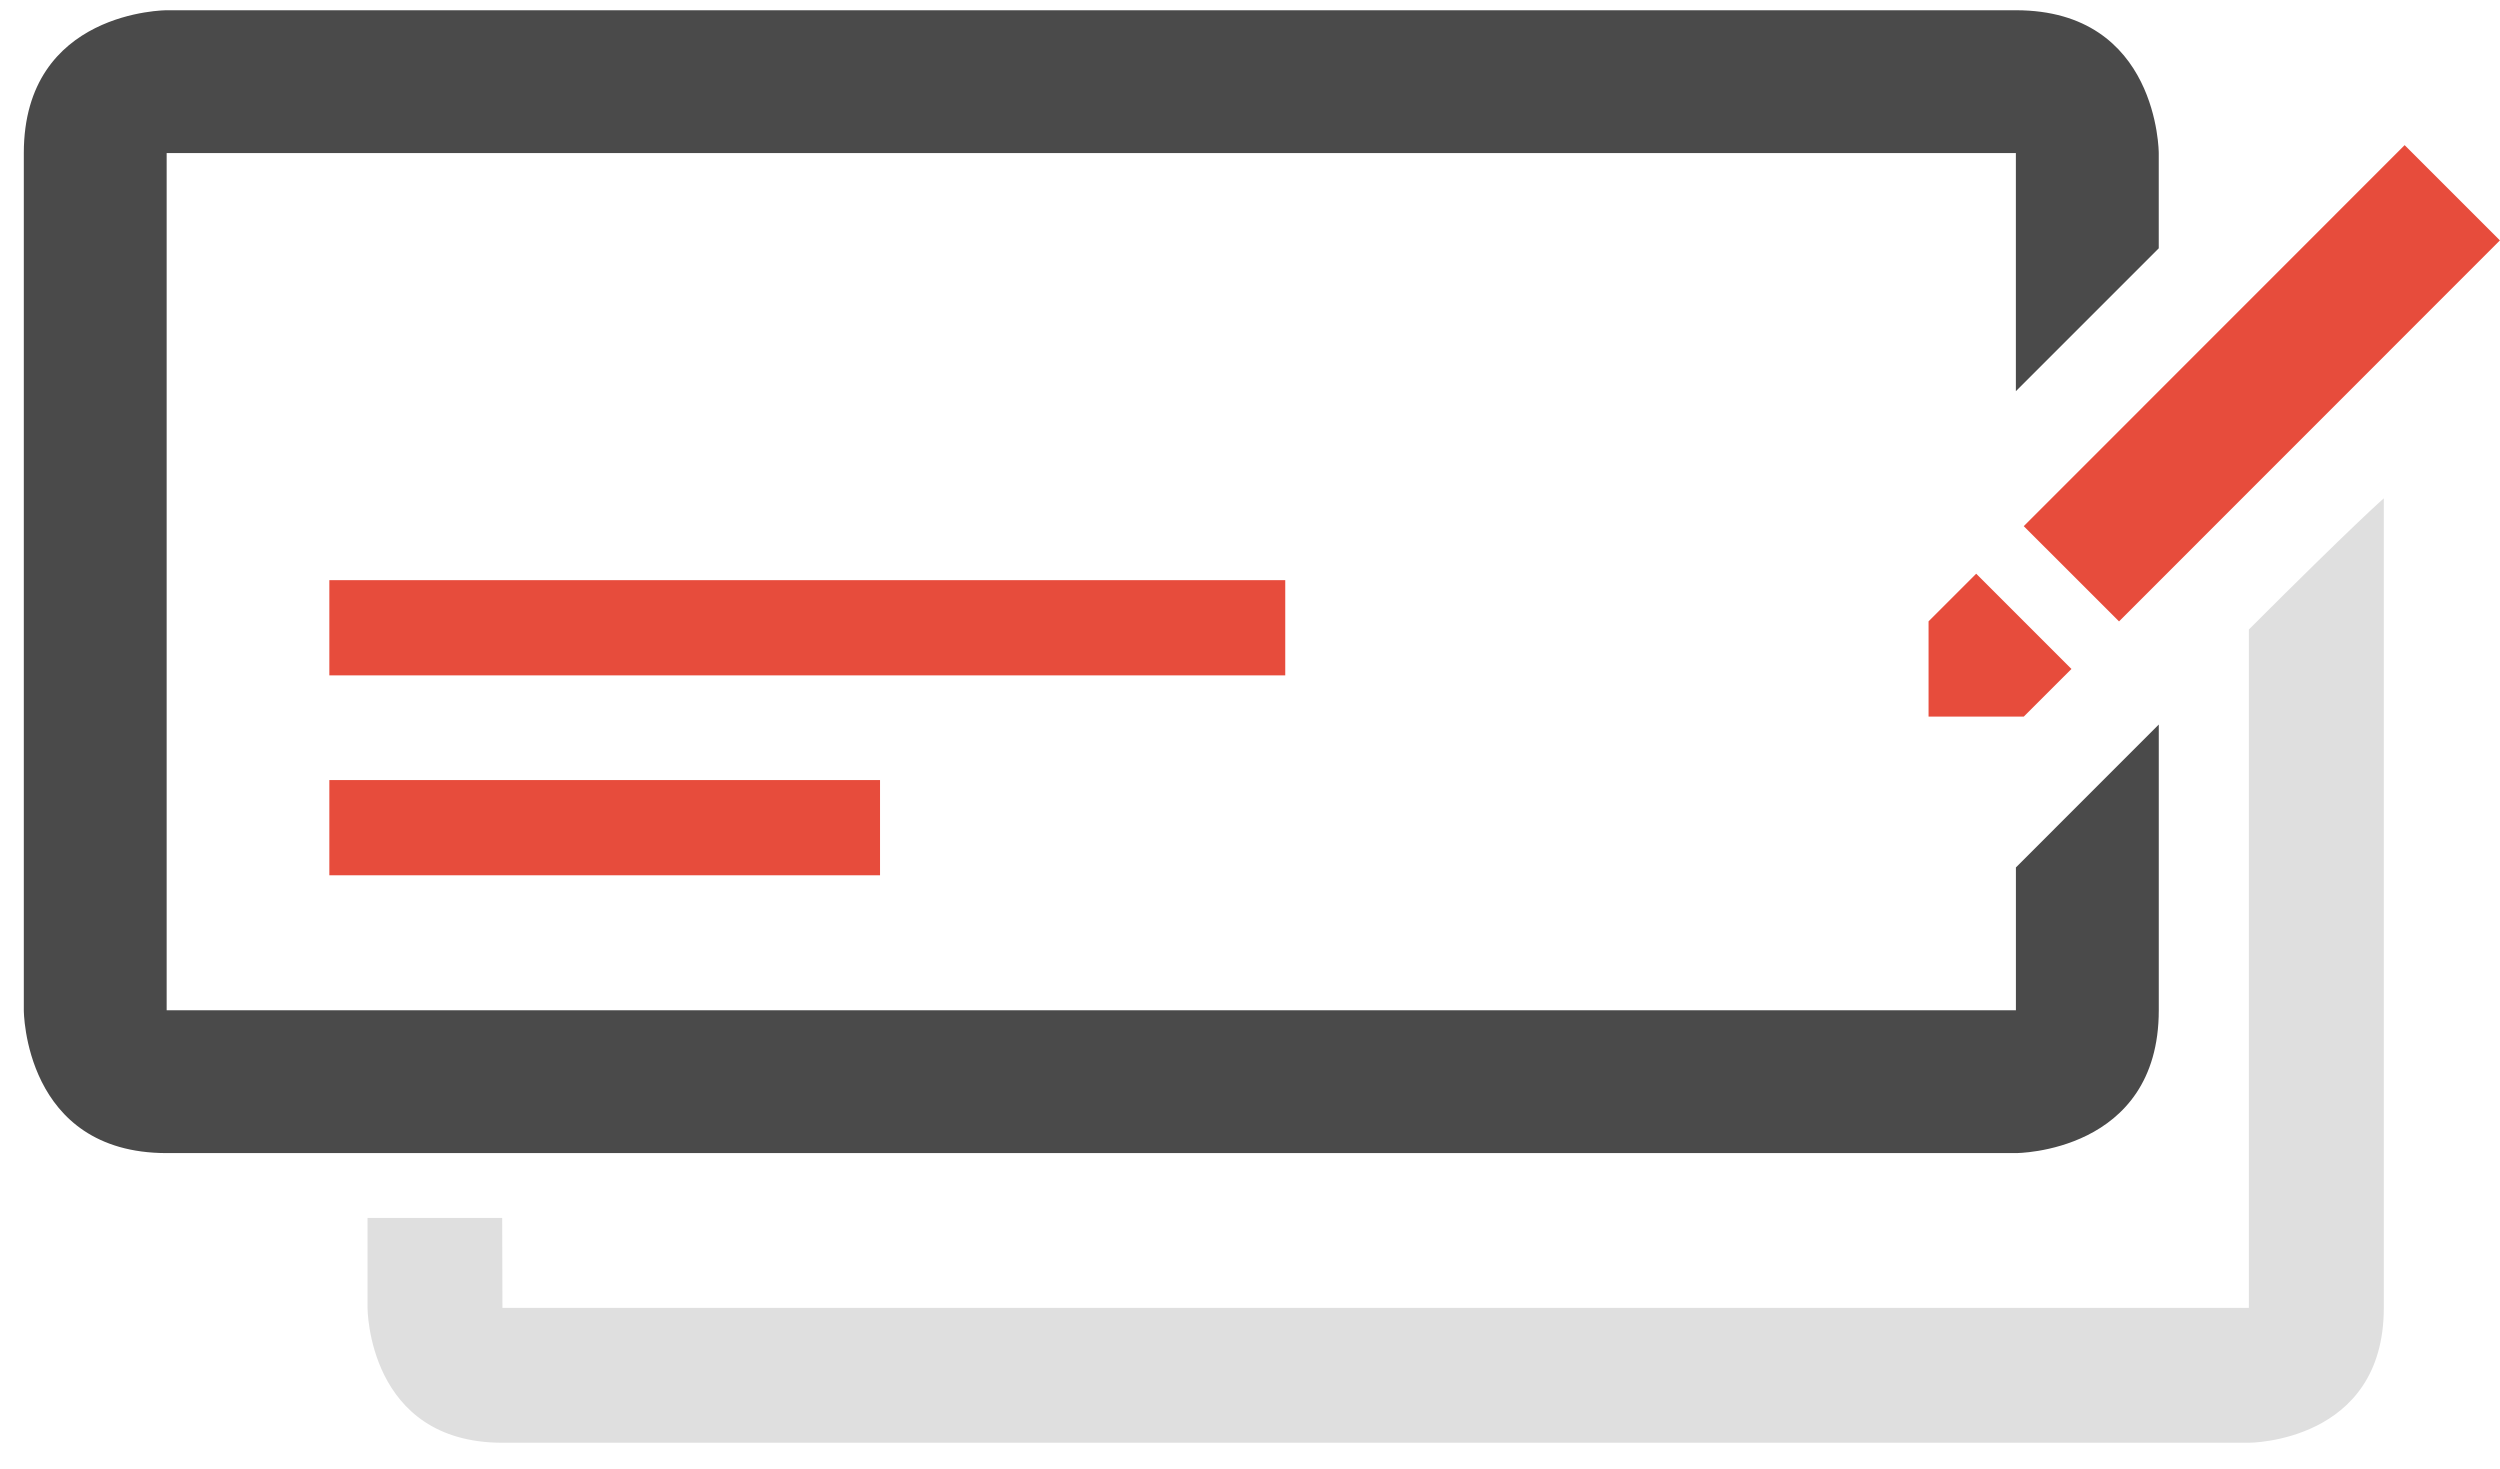 <?xml version="1.0" encoding="UTF-8" standalone="no"?>
<svg xmlns="http://www.w3.org/2000/svg" height="47px" width="80px" version="1.1" xmlns:xlink="http://www.w3.org/1999/xlink" viewBox="0 0 80 47"><!-- Generator: Sketch 41.2 (35397) - http://www.bohemiancoding.com/sketch -->
 <title>faydalari-3</title>
 <desc>Created with Sketch.</desc>
 <g id="🖥web" fill-rule="evenodd" fill="none">
  <g id="desktop_home" transform="translate(-792 -1548)">
   <g id="benefits" transform="translate(42 1444)">
    <g id="hamil-copy-2">
     <g id="Group-18" transform="translate(640 104)">
      <g id="faydalari-3" transform="translate(110)">
       <path id="Shape" fill="#4A4A4A" d="m64.507 32.328h-59.174l0-27.429 59.175-0v7.619l4.572-4.572v-3.047s0-4.571-4.572-4.571l-59.175-0c0 0-4.571 0-4.571 4.571l0 27.429s0 4.571 4.572 4.571h59.175s4.572 0 4.572-4.571v-9.143l-4.572 4.573v4.57h-0.001z"/>
       <path id="Shape" fill="#DFDFDF" d="m71.964 20.144v21.707h-55.886l-0.008-2.878h-4.309v2.878s0 4.317 4.317 4.317h55.887s4.317 0 4.317-4.317v-25.905s-0.911 0.79-4.318 4.198z"/>
       <rect id="Rectangle-path" height="3.047" width="30.589" y="18.565" x="10.539" fill="#E74C3C"/>
       <rect id="Rectangle-path" height="3.047" width="17.622" y="24.962" x="10.539" fill="#E74C3C"/>
       <rect id="Rectangle-path" transform="translate(72.379 12.265) rotate(224.99) translate(-72.379 -12.265)" height="17.24" width="4.311" y="3.645" x="70.224" fill="#E74C3C"/>
       <polygon id="Shape" points="66.286 21.407 63.238 18.359 61.714 19.882 61.714 22.931 64.761 22.931" fill="#E74C3C"/>
      </g>
     </g>
    </g>
   </g>
  </g>
 </g>
</svg>
